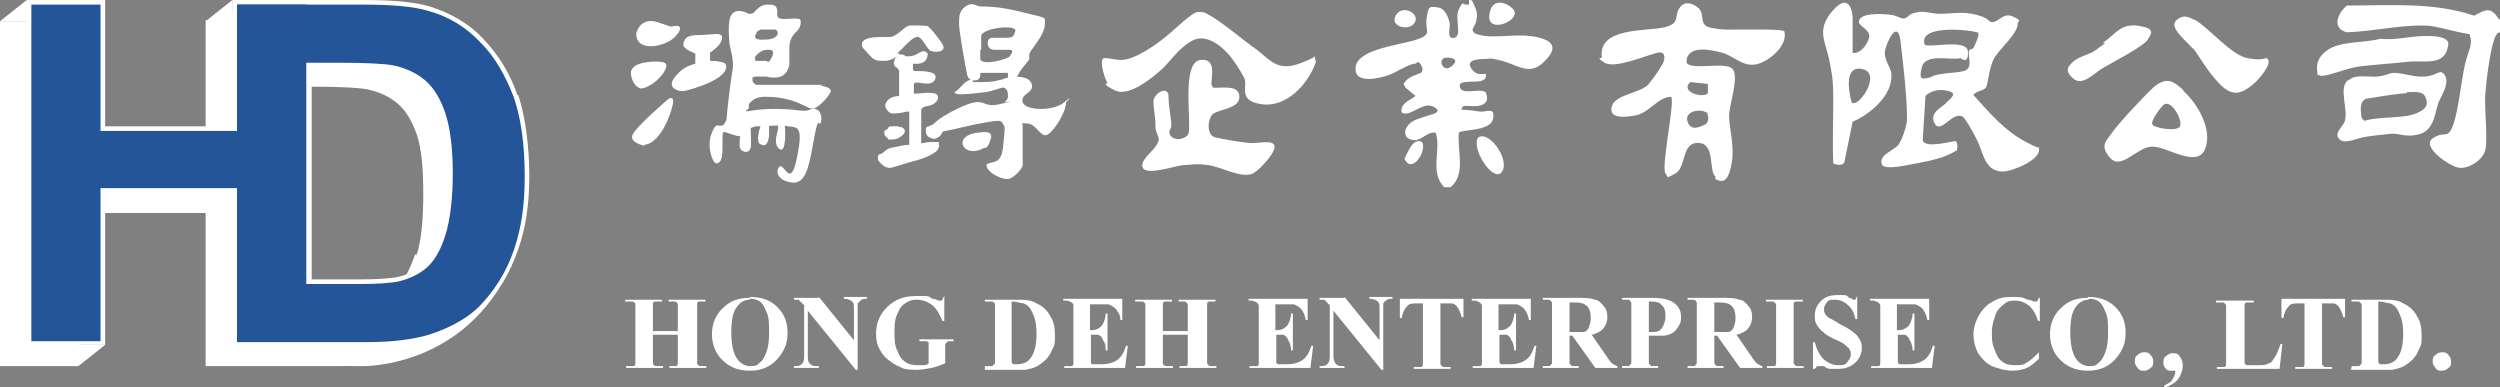 <?xml version="1.0" encoding="UTF-8"?>
<svg id="_圖層_1" xmlns="http://www.w3.org/2000/svg" version="1.1" viewBox="0 0 271.1 42">
  <rect x="0" y="0" width="271.1" height="42" fill="#808080" stroke="none"/>
  <!-- Generator: Adobe Illustrator 29.3.1, SVG Export Plug-In . SVG Version: 2.1.0 Build 151)  -->
  <defs>
    <style>
      .st0 {
        fill: #fff;
      }

      .st1 {
        fill: #245598;
      }
    </style>
  </defs>
  <g>
    <g>
      <path class="st0" d="M70.8,36.3v3.1s0,.2.3.3c0,0,.3,0,.5,0h.3v.2h-4v-.2h.3c.2,0,.4,0,.5,0,0,0,.2,0,.2-.3v-6.4s0-.2-.3-.3c0,0-.3,0-.5,0h-.3v-.2h4v.2h-.3c-.2,0-.4,0-.5,0,0,0-.2,0-.2.3v2.9h2.7v-2.9s0-.2-.3-.3c0,0-.3,0-.5,0h-.2v-.2h4v.2h-.2c-.2,0-.4,0-.5,0,0,0-.2,0-.2.3v6.4s0,.2.3.3c0,0,.3,0,.5,0h.2v.2h-4v-.2h.2c.2,0,.4,0,.5,0,0,0,.2,0,.2-.3v-3.1h-2.7Z"/>
      <path class="st0" d="M81.3,32.2c1.2,0,2.2.3,3,1.1s1.1,1.7,1.1,2.8-.3,1.8-.9,2.6c-.8,1-1.8,1.5-3.2,1.5s-2.4-.5-3.2-1.4c-.6-.7-.9-1.6-.9-2.6s.4-2.1,1.2-2.8c.8-.8,1.7-1.1,2.9-1.1h0ZM81.3,32.5c-.7,0-1.2.4-1.6,1.1-.3.6-.4,1.4-.4,2.5s.2,2.3.7,2.9c.3.4.8.7,1.3.7s.7,0,1-.3c.3-.2.6-.6.8-1.2.2-.5.3-1.2.3-2.1s0-1.8-.3-2.3c-.2-.5-.4-.9-.7-1.1-.3-.2-.6-.3-1-.3h-.1Z"/>
      <path class="st0" d="M88.8,32.2l3.8,4.7v-3.3c0-.5,0-.8-.2-.9-.2-.2-.5-.3-.9-.3v-.2h2.5v.2c-.3,0-.5,0-.7.2,0,0-.2.2-.3.3v7.2h-.2l-5.2-6.4v4.9c0,.4,0,.7.3.9.2.2.4.2.7.2h.2v.2h-2.7v-.2c.4,0,.7,0,.9-.3.2-.2.2-.5.2-.9v-5.4l-.2-.2c-.2-.2-.3-.3-.4-.4,0,0-.3,0-.5,0v-.2s2.7,0,2.7,0Z"/>
      <path class="st0" d="M102.4,32.1v2.7h-.2c-.3-.7-.6-1.3-1.1-1.7s-1.1-.6-1.7-.6-1,.2-1.4.5-.6.8-.8,1.3-.2,1.2-.2,1.8,0,1.4.3,1.9c.2.6.5,1,.8,1.2.4.3.8.4,1.4.4h.6c.2,0,.4,0,.6-.2v-2.2s0-.2-.3-.2-.3,0-.5,0h-.2v-.2h3.7v.2c-.3,0-.5,0-.6,0,0,0-.2.2-.3.3v2.1c-.5.2-1,.4-1.5.5s-1.1.2-1.6.2-1.3,0-1.8-.3c-.5-.2-.9-.5-1.3-.8s-.7-.7-.9-1.1c-.3-.5-.4-1.1-.4-1.7,0-1.2.4-2.1,1.2-2.9.8-.8,1.8-1.2,3.1-1.2s.7,0,1,0,.4,0,.8.3c.4,0,.6.2.7.2s.2,0,.3,0c0,0,.2-.2.2-.4h.2,0Z"/>
      <path class="st0" d="M106.8,39.9v-.2h.3c.2,0,.4,0,.5,0,0,0,.2-.2.3-.3v-6.4s0-.2-.3-.3c0,0-.3,0-.5,0h-.3v-.2h3.4c.9,0,1.6,0,2.2.4.7.3,1.2.8,1.5,1.4.4.6.5,1.3.5,2.1s0,1-.3,1.5c-.2.5-.4.8-.7,1.1-.3.3-.6.5-.9.7-.4.2-.8.3-1.3.4h-4.5.1ZM109.7,32.7v6.6s0,0,.2.2h.4c.6,0,1.1-.2,1.4-.6.5-.6.7-1.5.7-2.7s-.2-1.8-.5-2.4c-.2-.5-.6-.8-.9-.9-.3,0-.7-.2-1.3-.2Z"/>
      <path class="st0" d="M118.2,32.7v3.1h.2c.5,0,.8-.2,1.1-.5.2-.3.4-.8.4-1.3h.2v4h-.2c0-.4,0-.8-.3-1.1,0-.3-.3-.5-.5-.6-.2,0-.5,0-.8,0v3s0,.2.2.2h1c.7,0,1.3-.2,1.7-.5.4-.3.7-.8.9-1.5h.2l-.3,2.4h-6.6v-.2h.3c.2,0,.4,0,.5,0,0,0,.2,0,.2-.3v-6.3c0,0,0-.2-.2-.3s-.3-.2-.6-.2h-.3v-.2h6.4v2.3h-.2c0-.6-.3-.9-.5-1.2-.2-.2-.5-.4-.8-.5-.2,0-.6,0-1.2,0h-.8,0Z"/>
      <path class="st0" d="M126.1,36.3v3.1s0,.2.3.3c0,0,.3,0,.5,0h.3v.2h-4v-.2h.3c.2,0,.4,0,.5,0,0,0,.2,0,.2-.3v-6.4s0-.2-.3-.3c0,0-.3,0-.5,0h-.3v-.2h4v.2h-.3c-.2,0-.4,0-.5,0,0,0-.2,0-.2.3v2.9h2.7v-2.9s-.1-.2-.3-.3c-.1,0-.3,0-.5,0h-.2v-.2h4v.2h-.2c-.2,0-.4,0-.5,0,0,0-.2,0-.2.3v6.4s.1.2.3.3c.1,0,.3,0,.5,0h.2v.2h-4v-.2h.2c.2,0,.4,0,.5,0,0,0,.2,0,.2-.3v-3.1h-2.7Z"/>
      <path class="st0" d="M138.3,32.7v3.1h.2c.5,0,.8-.2,1.1-.5.2-.3.4-.8.4-1.3h.2v4h-.2c0-.4-.1-.8-.3-1.1-.1-.3-.3-.5-.5-.6-.2,0-.5,0-.8,0v3s.1.2.2.2h1c.7,0,1.3-.2,1.7-.5s.7-.8.9-1.5h.2l-.3,2.4h-6.6v-.2h.3c.2,0,.4,0,.5,0,0,0,.2,0,.2-.3v-6.3c0,0-.1-.2-.2-.3-.1,0-.3-.2-.6-.2h-.3v-.2h6.4v2.3h-.2c-.1-.6-.3-.9-.5-1.2-.2-.2-.5-.4-.8-.5-.2,0-.6,0-1.2,0h-.8,0Z"/>
      <path class="st0" d="M145.8,32.2l3.8,4.7v-3.3c0-.5,0-.8-.2-.9-.2-.2-.5-.3-.9-.3v-.2h2.5v.2c-.3,0-.5,0-.7.2-.1,0-.2.2-.3.3v7.2h-.2l-5.2-6.4v4.9c0,.4.1.7.3.9s.4.2.7.2h.2v.2h-2.7v-.2c.4,0,.7,0,.9-.3.2-.2.2-.5.2-.9v-5.4l-.2-.2c-.2-.2-.3-.3-.4-.4-.1,0-.3,0-.5,0v-.2h2.7,0Z"/>
      <path class="st0" d="M158.7,32.3v2.1h-.2c-.1-.5-.3-.8-.4-1-.1-.2-.3-.4-.6-.5-.1,0-.4,0-.7,0h-.6v6.6s.1.2.3.3c.1,0,.3,0,.5,0h.3v.2h-4v-.2h.3c.2,0,.4,0,.5,0,0,0,.2,0,.2-.3v-6.6h-.6c-.5,0-.9,0-1.1.3-.3.3-.5.7-.6,1.3h-.2v-2.1h6.9Z"/>
      <path class="st0" d="M162.5,32.7v3.1h.2c.5,0,.8-.2,1.1-.5.2-.3.4-.8.4-1.3h.2v4h-.2c0-.4-.1-.8-.3-1.1-.1-.3-.3-.5-.5-.6-.2,0-.5,0-.8,0v3s.1.2.2.2h1c.7,0,1.3-.2,1.7-.5s.7-.8.9-1.5h.2l-.3,2.4h-6.6v-.2h.3c.2,0,.4,0,.5,0,0,0,.2,0,.2-.3v-6.3c0,0-.1-.2-.2-.3-.1,0-.3-.2-.6-.2h-.3v-.2h6.4v2.3h-.2c-.1-.6-.3-.9-.5-1.2-.2-.2-.5-.4-.8-.5-.2,0-.6,0-1.2,0h-.8,0Z"/>
      <path class="st0" d="M170.2,36.5v2.9c0,0,.1.2.3.3h.7v.2h-3.9v-.2h.7c.1,0,.2-.2.3-.3v-6.6c0,0-.1-.2-.3-.3h-.7v-.2h3.6c.9,0,1.6,0,2,.2.4,0,.8.4,1,.7.3.3.4.7.4,1.2s-.2,1-.6,1.4c-.3.2-.6.4-1.1.5l1.8,2.6c.2.3.4.5.5.6.2,0,.3.2.5.2v.2h-2.4l-2.5-3.5h-.5.2ZM170.2,32.7v3.3h.3c.5,0,.9,0,1.2,0,.3,0,.5-.3.6-.5.1-.3.2-.6.2-1,0-.6-.1-1-.4-1.3-.3-.3-.7-.4-1.3-.4h-.6Z"/>
      <path class="st0" d="M178.8,36.5v2.9c0,0,.1.2.3.3h.7v.2h-3.9v-.2h.7c.1,0,.2-.2.3-.3v-6.6c0,0-.1-.2-.3-.3h-.7v-.2h3.3c1.1,0,1.9.2,2.4.6.5.4.7.9.7,1.5s-.2.9-.5,1.3c-.3.4-.7.6-1.3.7-.4,0-1,0-1.8,0h.1ZM178.8,32.7v3.3h.3c.5,0,.8,0,1.1-.4.2-.3.4-.7.4-1.3s-.1-1-.4-1.2c-.2-.3-.6-.4-1.1-.4h-.3Z"/>
      <path class="st0" d="M185.9,36.5v2.9c0,0,.1.2.3.3h.7v.2h-3.9v-.2h.7c.1,0,.2-.2.3-.3v-6.6c0,0-.1-.2-.3-.3h-.7v-.2h3.6c.9,0,1.6,0,2,.2.4,0,.8.4,1,.7.3.3.4.7.4,1.2s-.2,1-.6,1.4c-.3.2-.6.4-1.1.5l1.8,2.6c.2.3.4.5.5.6.2,0,.3.2.5.2v.2h-2.4l-2.5-3.5h-.5.2ZM185.9,32.7v3.3h.3c.5,0,.9,0,1.2,0,.3,0,.5-.3.6-.5.1-.3.2-.6.2-1,0-.6-.1-1-.4-1.3-.3-.3-.7-.4-1.3-.4h-.6Z"/>
      <path class="st0" d="M195.6,39.7v.2h-4v-.2h.3c.2,0,.4,0,.5,0,0,0,.2,0,.2-.3v-6.4s-.1-.2-.3-.3c-.1,0-.3,0-.5,0h-.3v-.2h4v.2h-.3c-.2,0-.4,0-.5,0,0,0-.2,0-.2.3v6.4s.1.2.3.3c.1,0,.3,0,.5,0h.3Z"/>
      <path class="st0" d="M201.4,32.1v2.5h-.2c-.1-.6-.4-1.2-.8-1.5-.4-.4-.9-.6-1.4-.6s-.7,0-.9.3-.3.4-.3.7,0,.3.1.5.3.4.5.5.6.3,1.2.7c.9.4,1.5.9,1.8,1.2.3.4.5.8.5,1.3s-.2,1.2-.7,1.6c-.5.5-1.1.7-1.9.7s-.5,0-.7,0-.5,0-.8-.3c-.2,0-.3,0-.4,0s-.2,0-.3,0c-.1,0-.2.2-.3.3h-.2v-2.9h.2c.2.8.5,1.4,1,1.9.5.4,1,.6,1.5.6s.8,0,1-.3.4-.5.4-.8,0-.4-.1-.5c0-.2-.2-.3-.4-.5s-.5-.4-1-.6c-.7-.3-1.2-.6-1.5-.9-.3-.2-.5-.5-.7-.8s-.2-.6-.2-1c0-.6.2-1.1.7-1.6.4-.4,1-.6,1.7-.6h.7c.2,0,.4,0,.6.3.3,0,.4.2.5.2h.2s.1-.2.2-.4h.2-.2Z"/>
      <path class="st0" d="M205.7,32.7v3.1h.2c.5,0,.8-.2,1.1-.5.2-.3.4-.8.4-1.3h.2v4h-.2c0-.4-.1-.8-.3-1.1-.1-.3-.3-.5-.5-.6-.2,0-.5,0-.8,0v3s.1.2.2.2h1c.7,0,1.3-.2,1.7-.5s.7-.8.9-1.5h.2l-.3,2.4h-6.6v-.2h.3c.2,0,.4,0,.5,0,0,0,.2,0,.2-.3v-6.3c0,0-.1-.2-.2-.3-.1,0-.3-.2-.6-.2h-.3v-.2h6.4v2.3h-.2c-.1-.6-.3-.9-.5-1.2-.2-.2-.5-.4-.8-.5-.2,0-.6,0-1.2,0h-.8,0Z"/>
      <path class="st0" d="M221.2,32.1v2.7h-.2c-.2-.7-.5-1.2-.9-1.6-.5-.4-1-.6-1.5-.6s-.9,0-1.3.4c-.4.3-.7.6-.9,1.1-.2.6-.4,1.2-.4,1.9s0,1.3.3,1.9c.2.6.4,1,.8,1.3.4.3.8.4,1.4.4s.9,0,1.3-.3c.4-.2.8-.6,1.3-1.1v.7c-.4.4-.9.8-1.3,1-.5.2-1,.3-1.6.3s-1.5-.2-2.2-.5c-.6-.3-1.1-.8-1.5-1.4-.3-.6-.5-1.3-.5-2s.2-1.4.6-2.1c.4-.7.9-1.2,1.5-1.5.6-.4,1.3-.5,2.1-.5s1.1,0,1.7.3c.3,0,.6.2.7.2s.2,0,.3,0c0,0,.1-.2.2-.4h.2-.1Z"/>
      <path class="st0" d="M226.4,32.2c1.2,0,2.2.3,3,1.1s1.1,1.7,1.1,2.8-.3,1.8-.9,2.6c-.8,1-1.8,1.5-3.2,1.5s-2.4-.5-3.2-1.4c-.6-.7-.9-1.6-.9-2.6s.4-2.1,1.2-2.8c.8-.8,1.7-1.1,2.9-1.1h0ZM226.5,32.5c-.7,0-1.2.4-1.6,1.1-.3.6-.4,1.4-.4,2.5s.2,2.3.7,2.9c.3.4.8.7,1.3.7s.7,0,1-.3c.3-.2.6-.6.8-1.2.2-.5.3-1.2.3-2.1s0-1.8-.3-2.3c-.2-.5-.4-.9-.7-1.1-.3-.2-.6-.3-1-.3h-.1Z"/>
      <path class="st0" d="M232.5,38.2c.3,0,.5,0,.7.3.2.2.3.4.3.7s0,.5-.3.7c-.2.2-.4.3-.7.3s-.5,0-.7-.3-.3-.4-.3-.7,0-.5.3-.7c.2-.2.4-.3.7-.3Z"/>
      <path class="st0" d="M234.7,42v-.2c.4-.2.8-.4.9-.7.2-.3.3-.6.3-.9s0,0,0,0h-.5c-.2,0-.4,0-.6-.3-.2-.2-.2-.4-.2-.6s0-.5.3-.7.4-.3.7-.3.6,0,.8.4c.2.2.3.6.3,1s-.2,1-.5,1.4-.8.7-1.4.9h-.1Z"/>
      <path class="st0" d="M247.5,37.3l-.3,2.7h-6.8v-.2h.3c.2,0,.4,0,.5,0,0,0,.2,0,.2-.3v-6.4s-.1-.2-.3-.3c-.1,0-.3,0-.5,0h-.3v-.2h4.1v.2h-.3c-.2,0-.4,0-.5,0,0,0-.2,0-.2.3v6.3c0,0,.1.2.3.2h1.3c.4,0,.7,0,1-.2.3,0,.5-.4.7-.7s.4-.8.6-1.4h.2Z"/>
      <path class="st0" d="M254.3,32.3v2.1h-.2c-.1-.5-.3-.8-.4-1-.1-.2-.3-.4-.6-.5-.1,0-.4,0-.7,0h-.6v6.6s.1.2.3.3c.1,0,.3,0,.5,0h.3v.2h-4v-.2h.3c.2,0,.4,0,.5,0,0,0,.2,0,.2-.3v-6.6h-.6c-.5,0-.9,0-1.1.3-.3.3-.5.7-.6,1.3h-.2v-2.1h6.9Z"/>
      <path class="st0" d="M255,39.9v-.2h.3c.2,0,.4,0,.5,0,.1,0,.2-.2.3-.3v-6.4s-.1-.2-.3-.3c-.1,0-.3,0-.5,0h-.3v-.2h3.4c.9,0,1.6,0,2.2.4.7.3,1.2.8,1.5,1.4.4.6.5,1.3.5,2.1s0,1-.3,1.5c-.2.5-.4.8-.7,1.1-.3.3-.6.5-.9.7-.4.2-.8.3-1.3.4h-4.5,0ZM257.9,32.7v6.6s0,0,.2.2h.4c.6,0,1.1-.2,1.4-.6.5-.6.7-1.5.7-2.7s-.2-1.8-.5-2.4c-.2-.5-.6-.8-.9-.9-.3,0-.7-.2-1.3-.2h0Z"/>
      <path class="st0" d="M264.8,38.2c.3,0,.5,0,.7.3.2.2.3.4.3.7s0,.5-.3.7c-.2.2-.4.3-.7.3s-.5,0-.7-.3-.3-.4-.3-.7,0-.5.3-.7c.2-.2.4-.3.7-.3Z"/>
    </g>
    <g>
      <g>
        <path class="st0" d="M69,3.6s.4-1.8,2.3-1.2,1,.5,2.1.4c0,0,.9,0-.2,1.2-1.1,1.1-4.2,1.7-4.2-.3h0Z"/>
        <path class="st0" d="M69.6,9.6s-1,0-1.2-1.7c0,0,0-.7,1-1s2.6-.3,2.8,0c.4.5-1.1,2.4-2.6,2.7Z"/>
        <path class="st0" d="M69.9,15.8s-1.7-.3-1.3-1.2,3.8-3.8,3.8-3.8c0,0,.6-.5.6.2s-1.2,4.5-3.1,4.7h0Z"/>
        <path class="st0" d="M78.7,7c0-.2-.7-.4-1.7-.4v-.9c.3-.2,1.3-.9,1.3-1.6s-1-.3-2.5-.3-1.6.5-1.7,1,1.3,1,1.3,1h0v1.1c-.7.2-1.4.5-1.9,1.1-1.1,1.1-.6,1.6,0,1.8.3.1.6.1,1,0,4.7-1.3,4.3-2.6,4.2-2.8Z"/>
        <path class="st0" d="M89.2,9.2h-7.1c-.2,0-.4-.2-.5-.4,0-.1,0-.2,0-.4,0,0,.2-.1.4-.1h1.1s.3.1.6.1,1.6.2,1.9-1.4h0v-1.5h0v-.4h0c0-1.1.8-1.7.8-1.7h0c.6-.6.4-1.2.4-1.2,0-.4-1.8,0-2.2-.2h0c-.2,0-.4-.3-.3-.6,0-.9-.4-.9-1.1-.9s-1.1.5-1.4.8c0,.1-.3.2-.4.2h-.2s-1.2-.7-1.8,0c-.6.6-.3,2.8-.3,3.2h0c0,.3.6,1.9.3,3.1-.2,1.2-.6,4.6-.6,5h0s0,.3-.2.5c0,.3-.5.4-.7.3-.2,0-.4,0-.7.8-.6,1.3,0,3.1.4,3.3,1.1.2.6-2.6.8-3.3,0-.4,1.8.8,2.4.2.2-.2.3-.4.4-.7.3,0,.6-.2.8-.2,1.3,0,2.7-.2,3.5,0,1.1.1,1.6.1.9,3.5s-1.4.3-1.9.9,0,1.6,1.5,1.7,1.8-2.2,2.3-4.9.5-1,.7-1.6,0-1.5-.8-1.5c.8-.3,1.7-1.4,1.9-1.9,0-.5-1.1-.6-1.1-.6h0ZM82,3.7c0-.3.3-.4.5-.5h1.3c.3,0,.4,0,.5.2s0,.2,0,.4c-.4.5-1,.5-1.8.5s-.6-.5-.6-.5h0ZM81.8,6.3s.5-.9,1.4-.9h.3s.6,0,.2.8-.4.4-.7.4h-1.1c0,0,0-.2,0-.3h-.1ZM88.2,11.7c-.5.4-1.3.3-1.3.3-2.3-.3-4.2-.2-5.4,0s-.3-.1-.3-.3v-.3h0c0-.2.2-.3.4-.5.2-.2.7-.4,1.2-.4h.4c1.3,0,2.7.3,3.9.9s.8.3,1,.3h.1Z"/>
        <path class="st0" d="M80.5,14.1c-.2.4-.3.9-.3,1.4s0,.7.4.9.7,0,.8-.4,0-1.2,0-2.7,0-.2-.2-.2h0c0,.1-.2.2-.2.3l-.3.7h-.1Z"/>
        <path class="st0" d="M82.7,13.2c0,0-.3.6-.3.7-.2.6-.3,1.6,0,1.7.6.4.9,0,1-.9,0,0,0-.9,0-1.3s0-.3-.2-.3h-.6Z"/>
        <path class="st0" d="M84.3,13.4s.2.2,0,.9-.3,1.6.3,1.9.6-1.8.5-2.5.7-.3,1.2-.2,0,0,0,0h0s-1.1-.5-2.1-.2h0Z"/>
      </g>
      <g>
        <path class="st0" d="M159.4,0C159.5,0,159.6,0,159.7.2c.3.7.6,1.1.4,2-.2.9-.7.9-.2,1.4.4.2.7.2,1.1.3,2.1.2,4.2-.4,6.3.3,2.1.7.5,2.2-.2,2.8-1.4,1.1-2.7,0-4.2-.4s-1.4-.2-1.9-.2-2.2,0-1.4,1.1c.8,1.1,1.8,0,1.5.9s-3,0-2.8,1,2.1.1,2.8.6c.4.9,0,1.4-.9,1.5s-1.7-.3-1.7.4c.6,0,1.4.1,2,.2s1.7-.6,1.4.8-3.5,1.1-3.7,1.5c-.2,2,.8,4.5-.9,5.9h-.7c-1.6-1.7-.3-3.9-.9-5.9-.8-.2-1.4.7-2.2.8-1.6,0-1.4-1.6,0-2.2s3.2-.7,2-1.4-2.6,1.2-3.5.6c-.2-1,.9-1.3,1.5-1.8l-1.1-.9-.2-.4c.5-.8,1.2-.9,1.9-1.2.3-.3.1-.7-.1-1-.1-.2-.3-.2-.5,0-.7,0-2,.9-2.8,1.2s-3.9,1.2-3.7-.8,4.8-2.4,6.6-3,.9-.9,1.1-2.3.3-1.3,1.2-1.2,1.2,1.3,1.3,1.7-.4,1.8.5,1.6,0-2.1.5-3.1.4-.5.8-.5h.3V0ZM156.6,6.3c-.5.2-.3,1,.2,1.1s1-.6,1-.7c.1-.5-1-.5-1.3-.4h.1Z"/>
        <path class="st0" d="M160.3,14.9c1.3-.8,3.7,2.8,2.4,3.9-1,.7-3.2-2.8-2.4-3.9Z"/>
        <path class="st0" d="M164,.9c1.3,1.2-2.7,2.9-2.5.8s1.9-1.4,2.5-.8Z"/>
        <path class="st0" d="M153.3,2.6c-.7.8-2.7.2-1.9-1s2.8,0,1.9,1Z"/>
        <path class="st0" d="M154.2,15.4c.6.9-1.1,3.6-1.9,1.8.4-.7.9-2.3,1.9-1.8Z"/>
      </g>
      <path class="st0" d="M200.8,5.7c.9.3,1.8-1,1.9-1.7s-.9-1.1-1.1-1.5c-.2-1.2,2.6-1,3.4-.9s1,.4,1.4.4.6-.4.9-.5c1.3-.5,1.9,0,3.1,0s2.4-.3,3.9.1,1.2.7,1.7.8c.8,0,1.2-1.1,2.3-.6,1.1.5.5.5.5.7.1,1.1-2.1,2.9-2.6,3.9s-.6,2.5-.8,3-1.1.4-1.4.9c1.7,1.9,3.4,3.9,5.7,5.1s1.1.2,1.4.7c.3,1.2-2.9,2.5-3.9,2.5-2,0-2.1-2-2.8-3.4s-1.3-2.3-1.5-2.5c-1.1-.8-2.4,1.9-3.1.7s1-1.9,1.2-2.2,1.4-1,.4-1.3-2-.1-2.6.5l-.3,4.8c.2.9,2.8.2,3.5.1.3,0,.3.7.2,1-1.3.8-2.7,1.1-4.3,1.4s-3.3.7-3.8.2c-.5-1.2,1.4-1.5,1.9-2.4s.8-2.2.8-2.5c0-2.5-.4-5.9-.7-8.5s-1.6.2-1.7,1.1.6,1.6.7,2.4c.2,2.3-2.3,4.4-4.2,5.2l-.9,4.4c-.2.4-.9.3-1.2.1-.1-2.3,0-4.7,0-7s-.2-2.9-.4-4c-.4-2.2-1.5-3.4.3-5.5s2.2,0,2.2.8v3.7h0ZM214.6,3.6c-.2-.3-6.6-1.1-5.9,1.2.4.5,4.6-.7,4.7.8s-.8.7-.8.7c-1,.3-3.8-.6-4.2,1-.4,1.6.2,1.2.9,1.1.9-.6,3.2-.4,3.9-.8s.2-1.6.3-2,.4-.2.5-.4.7-1.4.5-1.6h.1ZM200.8,11.1c.7.7,3.3-3.1,1.2-3.6s-1.5,2.6-1.2,3.6Z"/>
      <path class="st0" d="M186.1,19.2c-.9-.5,0-3.6-1.9-3.7s-1.3,2.6-2.5,3.3-.8.3-1.1,0c-.5-.7,1.1-8,.6-8.3-1.4,0-2.3,1.7-3.8,2s-3,.3-2.6-1,3.2-1.4,4-2.4,1.5-2.1,1.6-2.4c.2-.6.1-1.1-.6-1-1.3.3-4.7,1.8-5.8,1.1s-.2-.4-.3-.6c-.4-3.2,4.6-2.8,6.6-3.2s1.2-1.2,1.8-2.1,1.5-.5,2-.1c.9.7,0,1.9,1.4,2.2s2.4.2,3.1.2h2.1c.7,0,2.6,0,2.8.2.4,1.6-1.8,3.4-3.2,3.6s-2.4-1-3.6-1.3-3.4-.8-3.8.7v.4c.5.9,4.3-.2,5,.7.7.9-.4,3.9-.4,5.1s.6,3.2.3,5c-.3,1.8-.8,2.4-1.8,1.8v-.2ZM183.3,8.9c-1.2,1.1,1.5,1.8,1.9,1.2v-1l-1.9-.2ZM185.2,12.3c-.7-.6-2.6-.3-2.2.9s1.6.4,1.9.3.5-.9.2-1.1h.1Z"/>
      <g>
        <path class="st0" d="M237.8,5.3c-.5-.7-2.7-2.3-1.8-3.1s1.5-.2,2.1,0c1.5.9,3.9,3.8,5.6,4.1s1.8,0,2.1,0c.8.5-.9,2.3-1.3,2.7-1.5,1.3-2.5,1.5-3.9,0s-1.9-2.6-2.8-3.8h0Z"/>
        <path class="st0" d="M228.1,4.6c1.3-.9,1.9-2.1,3.8-1.8s1.4.8,1,1.5-3.9,2.5-4.9,3.1-2.2,2-3.2,1.1-.5-1.3,0-1.8,1.7-.8,2.2-1.1.8-.6,1.3-.9h-.2Z"/>
        <path class="st0" d="M236.7,9.8c1.6,1.4,3.3,4.3,2.4,6.4s-4.2-.4-5.8-.3-3.3,2.6-4.5,1.2-.3-1.9.3-2.8,3.7-4.2,4.5-4.9c1.4-1.1,2.1-.6,3.2.4h0ZM234.7,11.3c-.4.3-1.5,1.8-1.3,2.2s2.7.8,3,.2-.8-2.8-1.7-2.4Z"/>
      </g>
      <g>
        <path class="st0" d="M271.1,2.1v1.4c-.3,0-.5.4-.6.7-.5,1.3-.9,4.7-1,6.1s.3,4.9,0,6-1.8,2-2.8,1.9-4.2-2.3-2.9-3.2,1.6.2,2.2-1.4.9-4.9,1.3-6.6.9-2.1.5-3.3c-1.4-.2-3-.7-4.3-.9-2.9-.2-6,.6-9,.7-1.7-.4-1-2.1,0-2.9,4.6,0,9.4-.4,13.8,1.1,1.3-.7,1.8-1,2.7.4h0Z"/>
        <path class="st0" d="M254.7,8.7c.7-.7,2.2-.3,3.1-.4s1.1-.3,1.7-.4c1.2,0,2.2.5,3.5.4s1.5-.8,2-.3c.8.9-.3,2.4-.6,3.2s-.4,2.8-1.9,3.3-2.5-.1-3.2,0-2.2.2-3.1.4-2.1.8-2.6.1.6-1.3.7-2c.3-1.2-.7-3.5.3-4.3h.1ZM261,10.1c-1.5.1-3,.4-4.4.6-.8.3-.6,1.4-.5,2.1l.3.3c1.6-.5,4.1-.2,5.6-.8s1.2-1.3,1-1.8c-.3-.7-1.4-.5-2-.5h0Z"/>
        <path class="st0" d="M263.1,3.9c.6,0,2.3,0,2.4.8-.2,2.6-2.6,1.8-4.4,2s-3.6.3-5.2.5-3.7,1.2-4.3,1-.2-.1-.3-.3c-.2-1.1.2-1.8,1-2.4,1.4-1.1,4.1-.8,5.8-1.3,1.6.2,3.3-.3,4.9-.3h.1Z"/>
      </g>
      <g>
        <g>
          <path class="st0" d="M97.7,10.4c-1.5,0-1.6.8-1.7.9v.3c.2.4.5.8,1,.7.2,0,1.1-.1,1.3-.2h.3v1.1c0,.4,0,2.1,0,2.5h0c-.6,0-1.2.2-1.8.3-.2,0-.4.1-.6.2s-.4.4-.7.5c0,0-.2,0-.3.2,0,.1,0,.3,0,.4s.2.3.3.4.3.3.5.4.2,0,.3.1h.3c.8-.2,1.6-.5,2.4-.7s1.7-.5,2.4-1c.2-.1.3-.3.4-.5s0-.4,0-.6h-.5c-.4,0-.7,0-1.1.1s-.3,0-.3-.2c0-1.4,0-2.6,0-3.3s0,0,0-.1,0,0,0,0c0-.2.4-.4.7-.4,1.2-.2,1.5-1.3.6-1.4s-.7,0-2.6.1h-.8v.2Z"/>
          <path class="st0" d="M96.3,15.1c.3.1.5,0,.8,0,.4-.1,1.6-.8.7-1.3,0,0-.3,0-.4-.1h-.9s-.2.1-.2.2c0,.1-.3.2-.4.3h0v.3c0,.2.2.4.4.5h0Z"/>
          <path class="st0" d="M102.2,13.7c-.2-.5-1.1-.2-1.5,0,0,0-.2,0-.3.2v.2c0,.3,0,.6.4.8s.6.2.9,0c.3-.1.7-.7.5-1.1h0Z"/>
        </g>
        <path class="st0" d="M105.5,8.9c1.6,0,2.1,0,2.8-.2.2,0,1.2-.4,1.4-.4.8,0,2,0,2.2.9s-1.3,1-1,1.9,3.3,1,4.5,0,.2,0,.2,0c0,1.1-1.3,3.1-2,3.5s-1.2-1.1-2.1-1.2-.6,0-.6.2v4.3c0,.4-1,1.4-1.5,1.5-1,.1-2.6-.9-2.4-1.6.8-.4,1.6.1,1.8-2.1s.2-1.8,0-2.2-.2-.3-.5-.4c-.5,0-1.6.2-2.6.4s-3.3.8-4.3.9-.9-1,2.4-2.6,2.4,0,4.6-.5.5-.2.5-.2c.2-.1.4-.4.4-.6,0-.4,0-.9-.5-1-.4,0-1.1.4-2,.5s-2.5.3-3,.2-.2-.3,0-.4l.8-.8h0c.2-.2.6-.4.9-.4v.3Z"/>
        <path class="st0" d="M106.3,5.5v.9c.2.8,3,0,3.2-.3s.5-.7,0-.7h-1.7c-.4,0-.7-.3-.7-.7h0c0-.4.2-.6.5-.6h1.5c.9,0,.8-.3,1-.7.3-.8-3.6-.4-3.7.5v1.5h-.1ZM109.3,8.2v-.3h-3v.2c0,.8-.8.6-.8.6-.3,0-.5-.2-.6-.5-.2-.9-.9-4.8-.9-5.6s0-1.4.7-1.9,1-.1,1.6,0c2,0,3.3.3,5.3.8,2,.5,1.7.3,1.7,1.2s-1.1,2.2-1.5,2.8,0,.7-.3,1.1-.8.9-1.1,1.5-.4.4-.6.4h-.3c0,0-.2-.1-.2-.2h0Z"/>
        <path class="st0" d="M105.9,14.4c.8-.1,1.9-.3,1.5.8-.4,1.1-.5.7-.8.9-2.1,1.1-3.4-1.3-.7-1.7Z"/>
      </g>
      <g>
        <path class="st0" d="M135.9,5.1c1.8,1.3,2.5,2.7,5,1.8s1.4-1.1,1.8-.2c-.8,2.4-3.2,5-5.9,4.6s-1.4-2-1.9-2.9-1-1.7-1.5-2.3c-.9-1.1-2.6-2.5-4.1-1.7s-2.5,2.4-3.3,3.1c-.8.7-3.5,3.1-5.1,2.3s-.8-.7-.8-.8c-.2-.2-1-2.5-.4-2.7.7,0,1.2.2,1.9.2,1.4,0,3.7-1.6,4.8-2.5s2.9-2.7,3.5-2.7.6,0,1,.2c1.5.8,3.6,2.6,5.1,3.7h-.1Z"/>
        <path class="st0" d="M131.5,9.5c.9.1,2.9-.4,2.9,1s-2.5,1.3-3,2-.5,2.2.4,2.4,2.6.5,3.6.6,2.6-.4,2.8.3-1.6,2.6-2.3,3c-1.3.6-3.4-.7-4.9-.9s-1.9,0-2.6,0-3.8,1.1-4.4.4.9-1.8,1.3-2.4c.8-1.1,0-1.1,0-2.2s-.3-2.4-.2-2.9c.2-.7,1.3-1.4,1.6-.6,0,1,.2,2.1.3,3s-.2.7-.2,1.2c.2,1,1.9.8,2.1,0,.3-1.4-.8-7.7,1.3-7.9s.8,2.6,1.3,2.9h0Z"/>
      </g>
      <g>
        <g>
          <path class="st0" d="M97.5,5.9c-.4.4-1,.7-1.6.7s-1,0-1.4-.4-.9-1-1-1.1c-.4-1.4,2.4-1,3.1-1.1s1.5-1.1,1.9-1.2,1.7,0,2,0,1.8,2,1.8,2.2c.2.7-1,.7-1.4.5s-.9-1.5-1.4-1.5-1.2.8-1.6,1.2l-.6.6h.2Z"/>
          <path class="st0" d="M98.8,10.5h-1.3v-3.1c0-.7-.2,0-.2-.3s0,0,0-.2c0-.2.2-.3.3-.4,0-.5.2-.4.5-.4h.5c1,0,1.4-1,2-.3,0,1-.8,1.2-1.6,1.1s-.2,0,0,0v.6c0,0,0,.2.2.2.9,0,2.6,0,2.2.9-.4,1-2.2,0-2.3.5v1.4h-.2Z"/>
        </g>
        <path class="st0" d="M97,6.6c0,0,0-.3.2-.4,0,0,0-.2.2-.3s0,0,.2,0h.2c0,0,.2,0,.4.2h0c0,.5-.3.9-.4,1.2-.3.8-.4,0-.6,0s-.3-.5-.3-.7v.2Z"/>
      </g>
    </g>
  </g>
  <g>
    <path class="st0" d="M56.1,10.3c-.8-2.4-2.1-4.4-3.7-6.1-1.6-1.7-3.6-2.8-5.8-3.5C44.9.2,42.5,0,39.4,0h-14.2v13.7h-13.8V0H2.9v37.4h8.5v-16.6h13.8v16.6h14.6c2.8,0,5.1-.3,6.8-.8,2.3-.7,4.1-1.7,5.5-3,1.8-1.7,3.2-3.9,4.1-6.6.8-2.2,1.2-4.9,1.2-7.9s-.4-6.4-1.2-8.8h-.1ZM47.9,25.3c-.5,1.5-1.1,2.7-1.8,3.3-.7.7-1.7,1.1-2.8,1.4-.9.2-2.4.3-4.4.3h-5.1V7.1h2.9c3,0,5.1,0,6.1.3,1.3.3,2.4.8,3.3,1.6.9.8,1.5,1.9,2,3.3.5,1.5.7,3.6.7,6.4s-.2,5-.7,6.6h-.2Z"/>
    <path class="st0" d="M53.2,12.5c-.8-2.4-2.1-4.4-3.7-6.1-1.6-1.7-3.6-2.8-5.8-3.5-1.7-.5-4.1-.7-7.2-.7h-14.2v13.7h-13.8V2.3H0v37.4h8.5v-16.6h13.8v16.6h14.6c2.8,0,5.1-.3,6.8-.8,2.3-.7,4.1-1.7,5.5-3,1.8-1.7,3.2-3.9,4.1-6.6.8-2.2,1.2-4.9,1.2-7.9s-.4-6.4-1.2-8.8h0ZM45,27.6c-.5,1.5-1.1,2.7-1.8,3.3-.7.7-1.7,1.1-2.8,1.4-.9.2-2.4.3-4.4.3h-5.1V9.4h2.9c3,0,5.1.1,6.1.3,1.3.3,2.4.8,3.3,1.6.9.8,1.5,1.9,2,3.3.5,1.5.7,3.6.7,6.4s-.2,5-.7,6.6h-.2Z"/>
    <polygon class="st0" points="0 2.3 2.9 0 3 2.3 0 2.3"/>
    <polygon class="st0" points="8.5 39.7 11.4 37.4 8.3 37.4 8.5 39.7"/>
    <polygon class="st0" points="22.3 2.3 25.2 0 25.3 2.4 22.3 2.3"/>
    <path class="st0" d="M38.1,39.7h1.2s11.1.3,16.2-11l-17.4,11Z"/>
    <g>
      <path class="st1" d="M3.4,37V.5h7.5v13.7h14.8V.5h7.5v36.5h-7.5v-16.6h-14.8v16.6H3.4Z"/>
      <path class="st1" d="M25.7.5h13.7c3.1,0,5.5.2,7.1.7,2.2.6,4.1,1.8,5.6,3.4,1.6,1.6,2.7,3.6,3.6,5.9.8,2.3,1.2,5.2,1.2,8.6s-.4,5.6-1.1,7.8c-.9,2.7-2.3,4.8-4,6.5-1.3,1.2-3.1,2.2-5.3,2.9-1.7.5-3.9.8-6.7.8h-14.1s0-36.6,0-36.6ZM33.2,6.6v24.2h5.6c2.1,0,3.6-.1,4.5-.3,1.2-.3,2.2-.8,3-1.5s1.5-1.9,2-3.5.8-3.9.8-6.7-.3-5-.8-6.5-1.2-2.7-2.1-3.5c-.9-.8-2.1-1.4-3.5-1.7-1-.2-3.1-.3-6.2-.3h-3.4v-.2Z"/>
    </g>
  </g>
</svg>